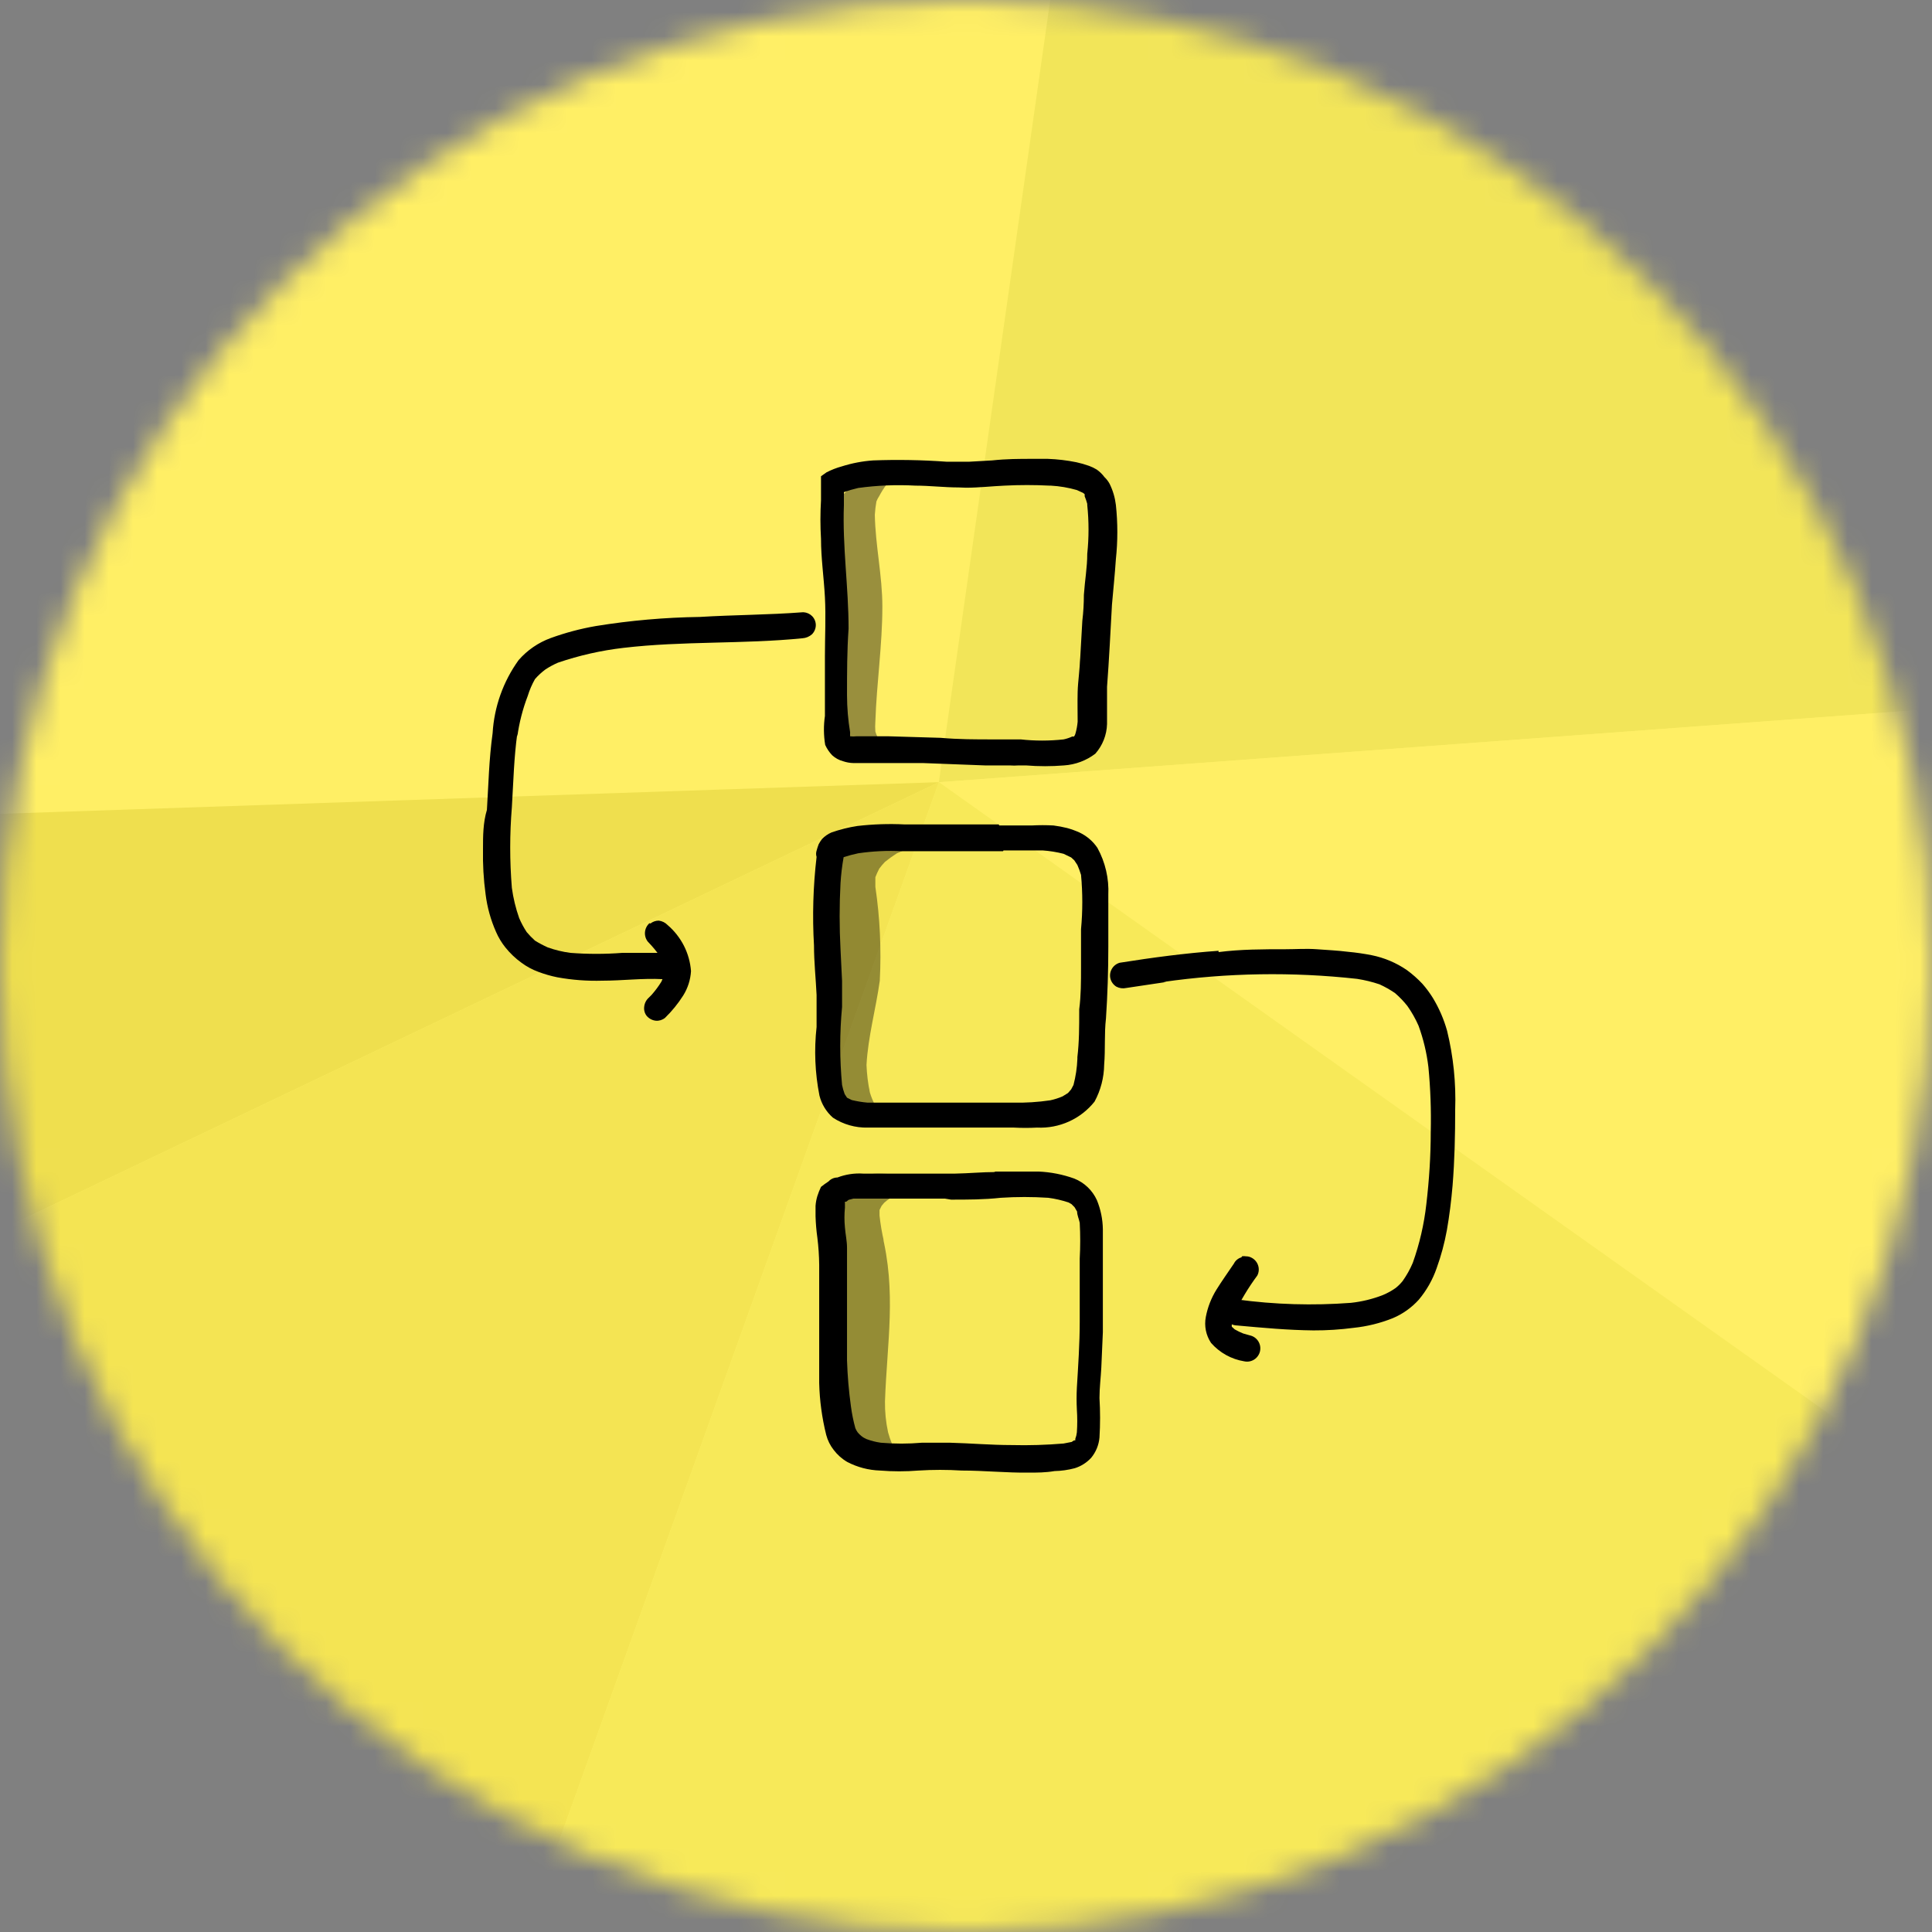 <?xml version="1.0" encoding="UTF-8"?>
<svg xmlns="http://www.w3.org/2000/svg" width="80" height="80" viewBox="0 0 80 80" fill="none">
  <rect x="0" y="0" width="80" height="80" fill="#808080" stroke="none"/>
  <mask id="mask0_210_867" style="mask-type:alpha" maskUnits="userSpaceOnUse" x="0" y="0" width="80" height="80">
    <path d="M40 80C62.091 80 80 62.091 80 40C80 17.909 62.091 0 40 0C17.909 0 0 17.909 0 40C0 62.091 17.909 80 40 80Z" fill="#F6E34D"></path>
  </mask>
  <g mask="url(#mask0_210_867)">
    <path d="M-142.771 -47.981L280.34 -47.981L280.34 93.056L-142.771 93.056L-142.771 -47.981Z" fill="#FFF58F"></path>
    <path d="M-142.771 -47.981L280.34 -47.981L280.34 93.056L-142.771 93.056L-142.771 -47.981Z" fill="#FCEE62"></path>
    <path d="M-117.457 37.661L47.466 -27.921L-128.955 -54.921L-117.457 37.661Z" fill="#FDEB61"></path>
    <path d="M-117.457 37.661L38.876 32.389L47.466 -27.921L-117.457 37.661Z" fill="#FFEF65"></path>
    <path d="M178.47 22.103L128.661 -44.484L47.466 -27.921L178.47 22.103Z" fill="#FAEC5A"></path>
    <path d="M-117.458 37.661L-84.785 91.391L38.876 32.389L-117.458 37.661Z" fill="#EFDF4E"></path>
    <path d="M38.878 32.389L178.47 22.103L47.466 -27.921L38.878 32.389Z" fill="#F2E559"></path>
    <path d="M146.135 108.505L178.47 22.103L38.878 32.389L146.135 108.505Z" fill="#FFEF65"></path>
    <path d="M-84.785 91.391L10.558 111.347L38.876 32.389L-84.785 91.391Z" fill="#F4E453"></path>
    <path d="M10.558 111.347L146.134 108.505L38.878 32.389L10.558 111.347Z" fill="#F7E959"></path>
  </g>
  <g clip-path="url(#clip0_210_867)">
    <path d="M35.988 19.711C35.541 19.915 35.142 20.213 34.819 20.585C34.496 20.956 34.256 21.392 34.115 21.864C34.214 21.98 34.288 22.116 34.33 22.263C34.373 22.409 34.384 22.563 34.362 22.715C34.362 22.822 34.362 22.941 34.362 23.059C34.489 23.138 34.593 23.247 34.667 23.377C34.74 23.507 34.78 23.653 34.782 23.802C34.782 25.363 34.61 26.924 34.556 28.474V28.604C34.556 28.927 34.556 29.261 34.556 29.584C34.556 29.907 34.556 30.122 34.61 30.391C34.715 30.62 34.871 30.823 35.065 30.985C35.259 31.146 35.487 31.262 35.731 31.324C35.976 31.386 36.232 31.393 36.479 31.343C36.727 31.293 36.96 31.189 37.162 31.037C37.162 31.037 37.162 31.037 37.162 31.037C36.986 30.974 36.817 30.894 36.656 30.8V30.8C36.566 30.741 36.483 30.672 36.408 30.596C36.374 30.565 36.344 30.528 36.322 30.488C36.292 30.425 36.267 30.36 36.247 30.294C36.236 30.154 36.236 30.014 36.247 29.874C36.3 28.281 36.537 26.709 36.537 25.115C36.537 23.845 36.247 22.585 36.225 21.315C36.236 21.131 36.258 20.947 36.29 20.766C36.321 20.686 36.36 20.61 36.408 20.54C36.493 20.378 36.59 20.223 36.699 20.077C36.83 19.967 36.97 19.87 37.119 19.786H37.065C37.206 19.711 37.354 19.65 37.506 19.603H37.754C37.817 19.612 37.877 19.638 37.926 19.678V19.678L37.98 19.754L38.034 19.829C38.077 19.899 38.11 19.975 38.131 20.055C38.131 20.055 38.131 20.055 38.131 20.055C38.13 19.955 38.108 19.856 38.066 19.765C38.025 19.674 37.964 19.593 37.889 19.527C37.814 19.461 37.726 19.411 37.63 19.382C37.534 19.352 37.433 19.343 37.334 19.355C36.857 19.392 36.391 19.512 35.956 19.711H35.988Z" fill="black" fill-opacity="0.4"></path>
    <path d="M34.621 35.806C34.469 36.014 34.336 36.233 34.222 36.463C34.222 36.851 34.222 37.228 34.222 37.605C34.222 39.036 34.222 40.468 34.222 41.911C34.222 42.988 34.222 43.978 34.222 45.001C34.432 45.477 34.792 45.871 35.247 46.122C35.703 46.373 36.228 46.467 36.742 46.39C36.742 46.39 36.742 46.39 36.742 46.39C36.679 46.342 36.622 46.288 36.57 46.228C36.409 46.053 36.272 45.857 36.16 45.647L36.225 45.744C36.141 45.582 36.073 45.413 36.02 45.238C35.941 44.862 35.895 44.48 35.88 44.097C35.945 42.912 36.268 41.782 36.43 40.608C36.498 39.31 36.437 38.008 36.247 36.722C36.247 36.582 36.247 36.453 36.247 36.323C36.294 36.202 36.348 36.083 36.408 35.968C36.481 35.87 36.56 35.776 36.645 35.688C36.803 35.56 36.968 35.441 37.14 35.333C37.368 35.229 37.602 35.139 37.84 35.064C38.255 34.97 38.676 34.909 39.1 34.881C39.1 34.881 39.1 34.881 39.1 34.881C38.534 34.73 37.952 34.651 37.366 34.644C36.834 34.613 36.301 34.707 35.812 34.918C35.322 35.129 34.888 35.452 34.545 35.86L34.621 35.806ZM36.01 45.055C36.014 45.087 36.014 45.12 36.01 45.152V45.055Z" fill="black" fill-opacity="0.4"></path>
    <path d="M34.319 49.447C34.319 52.204 34.255 54.971 34.319 57.716C34.494 58.392 34.862 59.003 35.379 59.473C35.895 59.943 36.537 60.253 37.226 60.365C37.226 60.365 37.226 60.365 37.226 60.365L37.14 60.225C36.985 59.934 36.862 59.627 36.774 59.31C36.682 58.889 36.639 58.459 36.645 58.028C36.731 55.563 37.129 53.496 36.505 51.03C36.505 51.159 36.57 51.278 36.602 51.407C36.519 51.052 36.458 50.693 36.419 50.33V50.104L36.505 49.932L36.613 49.803C36.692 49.73 36.779 49.665 36.871 49.609C37.029 49.527 37.195 49.462 37.366 49.415C38.055 49.264 38.744 49.275 39.423 49.103C39.099 49.073 38.779 49.015 38.465 48.931C37.831 48.726 37.171 48.613 36.505 48.597C36.105 48.58 35.705 48.649 35.334 48.799C34.962 48.95 34.627 49.178 34.352 49.469L34.319 49.447Z" fill="black" fill-opacity="0.4"></path>
    <path d="M41.081 19.065L40.144 19.118H39.186C38.175 19.045 37.162 19.027 36.15 19.065C35.711 19.096 35.277 19.179 34.858 19.312C34.638 19.372 34.425 19.455 34.222 19.56L33.996 19.721V19.808V20.141V20.712C33.964 21.246 33.964 21.782 33.996 22.316C33.996 23.113 34.115 23.92 34.158 24.728C34.201 25.535 34.158 26.354 34.158 27.172C34.158 27.99 34.158 28.819 34.158 29.648C34.1 30.045 34.104 30.448 34.169 30.843C34.24 31.002 34.338 31.148 34.459 31.274C34.588 31.392 34.743 31.477 34.911 31.521C35.05 31.568 35.196 31.594 35.342 31.597H35.999C36.742 31.597 37.485 31.597 38.228 31.597L40.779 31.694H41.802C41.931 31.704 42.061 31.704 42.19 31.694H42.48C43.007 31.737 43.536 31.737 44.063 31.694C44.532 31.662 44.981 31.494 45.355 31.209C45.655 30.869 45.827 30.435 45.84 29.982C45.84 29.476 45.84 28.959 45.84 28.442C45.926 27.312 45.98 26.181 46.044 25.04C46.098 24.416 46.163 23.791 46.206 23.156C46.286 22.408 46.286 21.654 46.206 20.906C46.169 20.602 46.082 20.308 45.947 20.034C45.89 19.93 45.818 19.835 45.732 19.754C45.642 19.632 45.533 19.527 45.409 19.441C45.31 19.381 45.206 19.33 45.097 19.291C44.924 19.229 44.748 19.179 44.569 19.14C44.179 19.061 43.783 19.014 43.385 19H42.76C42.2 19 41.684 19 41.081 19.065V19.065ZM40.004 20.195C40.532 20.195 41.081 20.131 41.597 20.109C42.218 20.077 42.84 20.077 43.46 20.109H43.514C43.879 20.129 44.24 20.191 44.591 20.292L44.849 20.41L44.914 20.464C44.914 20.464 44.914 20.464 44.914 20.55C44.956 20.652 44.992 20.756 45.021 20.863V20.916C45.091 21.586 45.091 22.261 45.021 22.93V22.93C45.021 23.5 44.924 24.006 44.881 24.631C44.881 24.99 44.86 25.349 44.817 25.707L44.72 27.409V27.236C44.72 27.71 44.634 28.195 44.623 28.657C44.612 29.12 44.623 29.476 44.623 29.885C44.609 30.045 44.58 30.204 44.537 30.359C44.526 30.41 44.504 30.458 44.472 30.499H44.397C44.283 30.551 44.164 30.591 44.041 30.617C43.451 30.682 42.855 30.682 42.265 30.617H42.179H41.102C40.402 30.617 39.692 30.617 38.949 30.552L36.796 30.488H35.461C35.375 30.498 35.288 30.498 35.202 30.488V30.488C35.198 30.434 35.198 30.38 35.202 30.326C35.117 29.817 35.074 29.303 35.073 28.787C35.073 27.861 35.073 26.946 35.138 26.03C35.138 24.319 34.879 22.628 34.944 20.916C34.944 20.916 34.944 20.916 34.944 20.863C34.944 20.701 34.944 20.54 34.944 20.378C35.138 20.309 35.336 20.252 35.536 20.206C36.321 20.098 37.114 20.066 37.905 20.109C38.497 20.109 39.1 20.184 39.703 20.184L40.004 20.195ZM45.107 20.916C45.107 20.916 45.107 20.916 45.107 20.97C45.102 20.953 45.102 20.934 45.107 20.916V20.916Z" fill="black"></path>
    <path d="M41.361 34.138H39.767H38.26H37.463C36.809 34.105 36.154 34.127 35.504 34.202C35.137 34.258 34.777 34.348 34.427 34.471C34.281 34.535 34.15 34.626 34.039 34.741C33.987 34.808 33.94 34.88 33.9 34.956C33.866 35.044 33.837 35.134 33.813 35.225C33.786 35.309 33.786 35.4 33.813 35.483C33.67 36.702 33.634 37.93 33.706 39.155C33.706 39.833 33.781 40.522 33.813 41.2C33.813 41.638 33.813 42.08 33.813 42.525C33.707 43.473 33.747 44.431 33.932 45.367C34.021 45.722 34.216 46.041 34.492 46.282C34.92 46.561 35.423 46.704 35.934 46.691C36.451 46.691 36.946 46.691 37.463 46.691C38.163 46.691 38.874 46.691 39.617 46.691C40.359 46.691 40.876 46.691 41.511 46.691H41.985C42.304 46.708 42.624 46.708 42.943 46.691C43.397 46.713 43.849 46.627 44.263 46.44C44.677 46.253 45.04 45.97 45.323 45.615C45.578 45.145 45.714 44.62 45.721 44.086C45.775 43.451 45.721 42.805 45.796 42.169C45.861 41.19 45.893 40.199 45.893 39.209C45.893 38.843 45.893 38.487 45.893 38.132C45.893 37.777 45.893 37.432 45.893 37.055C45.925 36.377 45.768 35.702 45.441 35.107C45.255 34.832 44.998 34.613 44.698 34.471C44.535 34.398 44.365 34.336 44.192 34.288C44.004 34.241 43.814 34.205 43.622 34.181C43.32 34.164 43.019 34.164 42.717 34.181H41.371L41.361 34.138ZM41.554 35.214C42.093 35.214 42.631 35.214 43.169 35.214C43.464 35.234 43.756 35.281 44.041 35.354L44.354 35.505L44.483 35.623L44.612 35.817C44.671 35.95 44.721 36.087 44.763 36.226C44.833 36.975 44.833 37.728 44.763 38.477C44.763 38.649 44.763 38.821 44.763 38.993C44.763 39.338 44.763 39.697 44.763 40.07C44.763 40.641 44.763 41.222 44.688 41.793V41.868C44.688 42.503 44.688 43.138 44.612 43.774C44.612 43.774 44.612 43.828 44.612 43.849C44.598 44.213 44.543 44.574 44.451 44.926L44.354 45.109L44.224 45.259L43.998 45.399C43.835 45.469 43.666 45.523 43.492 45.561C42.983 45.636 42.468 45.669 41.953 45.658C41.727 45.658 41.511 45.658 41.285 45.658C40.887 45.658 40.489 45.658 40.101 45.658C39.713 45.658 39.207 45.658 38.766 45.658H37.571C37.022 45.658 36.494 45.658 35.924 45.658C35.702 45.639 35.483 45.602 35.267 45.55L35.073 45.453L34.976 45.303C34.93 45.18 34.894 45.054 34.868 44.926C34.767 43.851 34.767 42.77 34.868 41.696C34.868 41.34 34.868 40.985 34.868 40.619L34.804 39.306C34.755 38.395 34.755 37.482 34.804 36.571C34.826 36.21 34.869 35.85 34.933 35.494C35.131 35.429 35.332 35.375 35.536 35.333C36.135 35.245 36.74 35.216 37.345 35.247H38.303C38.68 35.247 39.046 35.247 39.38 35.247H41.533L41.554 35.214ZM44.644 41.793V41.846V41.793Z" fill="black"></path>
    <path d="M41.221 48.532C40.661 48.532 40.144 48.586 39.541 48.597H37.237H36.408H35.751C35.385 48.571 35.017 48.627 34.675 48.758C34.606 48.758 34.538 48.773 34.475 48.801C34.412 48.828 34.355 48.869 34.309 48.92C34.2 48.99 34.096 49.065 33.996 49.146C33.937 49.268 33.887 49.394 33.846 49.523C33.805 49.656 33.78 49.793 33.77 49.932C33.77 50.083 33.77 50.223 33.77 50.363C33.779 50.662 33.804 50.96 33.846 51.256C33.892 51.628 33.917 52.002 33.921 52.376C33.921 53.184 33.921 54.002 33.921 54.809C33.921 55.617 33.921 56.446 33.921 57.264C33.938 57.99 34.036 58.712 34.212 59.417C34.272 59.645 34.378 59.857 34.524 60.042C34.676 60.242 34.866 60.411 35.084 60.537C35.504 60.756 35.967 60.877 36.44 60.892C36.971 60.935 37.504 60.935 38.034 60.892C38.629 60.855 39.226 60.855 39.821 60.892C40.747 60.892 41.673 60.989 42.588 60.978C42.943 60.978 43.288 60.978 43.665 60.914C43.948 60.908 44.23 60.868 44.505 60.795C44.764 60.714 44.998 60.565 45.183 60.365C45.38 60.126 45.5 59.833 45.527 59.525C45.56 58.98 45.56 58.434 45.527 57.889C45.527 57.469 45.581 57.049 45.603 56.629L45.667 55.164C45.667 54.325 45.667 53.496 45.667 52.656C45.667 52.365 45.667 52.075 45.667 51.784C45.667 51.493 45.667 51.203 45.667 50.901C45.661 50.487 45.577 50.078 45.42 49.695C45.234 49.288 44.899 48.967 44.483 48.802C44.005 48.63 43.504 48.532 42.997 48.511C42.75 48.511 42.491 48.511 42.233 48.511C41.974 48.511 41.501 48.511 41.156 48.511L41.221 48.532ZM39.38 49.674C40.069 49.674 40.747 49.674 41.436 49.598C42.092 49.555 42.75 49.555 43.406 49.598C43.692 49.635 43.973 49.7 44.246 49.792L44.364 49.857L44.494 49.986L44.601 50.169C44.601 50.32 44.677 50.47 44.709 50.632C44.736 51.127 44.736 51.623 44.709 52.118C44.709 52.505 44.709 52.893 44.709 53.27V54.734C44.709 55.638 44.645 56.553 44.591 57.458C44.575 57.763 44.575 58.068 44.591 58.373C44.612 58.685 44.612 58.998 44.591 59.31C44.581 59.402 44.559 59.492 44.526 59.579V59.643H44.472L44.375 59.708L44.041 59.773C43.325 59.833 42.607 59.855 41.888 59.837C41.038 59.837 40.187 59.762 39.337 59.74C38.949 59.74 38.561 59.74 38.174 59.74C37.608 59.789 37.039 59.789 36.473 59.74C36.27 59.712 36.072 59.661 35.881 59.59C35.803 59.557 35.73 59.514 35.665 59.46C35.61 59.416 35.559 59.365 35.514 59.31C35.476 59.256 35.443 59.198 35.418 59.137C35.336 58.84 35.275 58.538 35.235 58.233C35.147 57.601 35.093 56.965 35.073 56.327C35.073 55.95 35.073 55.574 35.073 55.197C35.073 54.82 35.073 54.422 35.073 54.034C35.073 53.248 35.073 52.451 35.073 51.665C35.073 51.386 35.008 51.106 34.987 50.826C34.96 50.554 34.96 50.279 34.987 50.007C34.987 49.932 34.987 49.846 34.987 49.76H35.041L35.138 49.684L35.342 49.631C35.859 49.631 36.419 49.631 36.882 49.631H39.121L39.38 49.674ZM35.407 59.385L35.461 59.45L35.407 59.385ZM44.397 59.783H44.322C44.346 59.778 44.372 59.778 44.397 59.783ZM44.289 59.783H44.192H44.289Z" fill="black"></path>
    <path d="M50.458 39.37C49.091 39.467 47.724 39.65 46.367 39.865C46.23 39.903 46.113 39.993 46.041 40.116C45.968 40.238 45.946 40.384 45.98 40.522C46.016 40.661 46.105 40.781 46.227 40.856C46.353 40.922 46.498 40.941 46.636 40.91L48.294 40.662H48.154C50.819 40.28 53.521 40.237 56.197 40.533C56.511 40.582 56.821 40.657 57.123 40.759C57.349 40.862 57.565 40.984 57.769 41.125C57.953 41.285 58.123 41.461 58.275 41.653C58.456 41.909 58.611 42.183 58.738 42.471C58.94 43.024 59.077 43.598 59.147 44.183C59.233 45.074 59.265 45.969 59.244 46.864C59.244 47.865 59.179 48.866 59.061 49.867C58.968 50.694 58.78 51.507 58.501 52.29C58.389 52.556 58.248 52.808 58.081 53.044C57.995 53.151 57.898 53.248 57.79 53.334C57.625 53.45 57.449 53.547 57.263 53.625C56.837 53.791 56.392 53.899 55.938 53.948C54.366 54.067 52.785 54.02 51.223 53.808C51.08 53.808 50.943 53.865 50.842 53.966C50.741 54.067 50.684 54.204 50.684 54.346C50.686 54.486 50.739 54.621 50.835 54.723C50.939 54.824 51.078 54.882 51.223 54.885C52.299 54.982 53.322 55.078 54.388 55.089C54.946 55.091 55.504 55.055 56.057 54.982C56.611 54.924 57.155 54.79 57.672 54.583C58.082 54.41 58.449 54.149 58.748 53.819C59.074 53.43 59.326 52.985 59.491 52.505C59.674 51.997 59.814 51.475 59.911 50.944C60.019 50.331 60.094 49.717 60.148 49.092C60.234 48.016 60.256 46.993 60.256 45.949C60.294 44.851 60.182 43.753 59.922 42.686C59.788 42.206 59.589 41.746 59.33 41.319C59.202 41.114 59.058 40.919 58.899 40.738C58.702 40.528 58.486 40.337 58.253 40.167C57.815 39.867 57.321 39.658 56.8 39.553C56.479 39.49 56.156 39.443 55.831 39.413C55.4 39.359 54.969 39.338 54.528 39.306C54.087 39.273 53.656 39.306 53.215 39.306C52.299 39.306 51.373 39.306 50.458 39.424V39.37ZM56.057 40.447H56.154H56.057ZM58.512 52.161V52.215V52.161Z" fill="black"></path>
    <path d="M51.406 52.064C51.339 52.082 51.276 52.115 51.222 52.16C51.168 52.204 51.124 52.26 51.094 52.322C50.846 52.688 50.587 53.054 50.372 53.399C50.157 53.745 50.007 54.128 49.931 54.529C49.858 54.903 49.935 55.289 50.146 55.606C50.502 56.013 50.99 56.284 51.524 56.37C51.595 56.385 51.668 56.386 51.739 56.373C51.81 56.359 51.877 56.332 51.938 56.293C51.998 56.253 52.051 56.202 52.091 56.142C52.132 56.083 52.161 56.016 52.176 55.945C52.19 55.874 52.191 55.801 52.178 55.73C52.164 55.66 52.137 55.592 52.098 55.531C52.058 55.471 52.007 55.419 51.948 55.378C51.888 55.337 51.821 55.309 51.75 55.294L51.481 55.218C51.359 55.17 51.24 55.112 51.126 55.046L51.007 54.938C51.001 54.914 51.001 54.888 51.007 54.863C51.002 54.816 51.002 54.77 51.007 54.723C51.026 54.632 51.051 54.542 51.083 54.454C51.355 53.877 51.683 53.329 52.062 52.817C52.128 52.69 52.141 52.542 52.098 52.405C52.056 52.269 51.962 52.154 51.836 52.085C51.761 52.042 51.676 52.02 51.589 52.021C51.535 52.011 51.481 52.011 51.427 52.021L51.406 52.064Z" fill="black"></path>
    <path d="M33.243 25.352C31.843 25.46 30.4 25.46 28.979 25.546C27.536 25.566 26.097 25.692 24.673 25.923C24.038 26.033 23.415 26.199 22.81 26.418C22.295 26.605 21.835 26.92 21.475 27.333C20.836 28.219 20.463 29.268 20.398 30.359C20.248 31.435 20.226 32.512 20.162 33.535C20 34.073 20 34.633 20 35.15C19.987 35.779 20.023 36.41 20.108 37.034C20.175 37.569 20.32 38.091 20.538 38.584C20.638 38.816 20.768 39.033 20.926 39.23C21.119 39.471 21.343 39.685 21.593 39.865C21.807 40.024 22.043 40.151 22.293 40.242C22.549 40.339 22.811 40.414 23.079 40.468C23.694 40.58 24.318 40.626 24.942 40.608C25.771 40.608 26.6 40.501 27.429 40.544C27.5 40.545 27.57 40.533 27.636 40.507C27.701 40.481 27.762 40.443 27.813 40.394C27.864 40.345 27.904 40.286 27.933 40.221C27.961 40.157 27.977 40.087 27.978 40.016C27.978 39.873 27.924 39.735 27.826 39.631C27.727 39.527 27.593 39.465 27.45 39.456C26.89 39.456 26.374 39.456 25.771 39.456C25.054 39.511 24.334 39.511 23.617 39.456C23.298 39.414 22.984 39.338 22.681 39.23C22.499 39.148 22.323 39.055 22.153 38.95C22.03 38.84 21.915 38.721 21.809 38.595C21.688 38.411 21.583 38.216 21.497 38.014C21.354 37.608 21.253 37.19 21.195 36.765C21.104 35.654 21.104 34.538 21.195 33.427C21.26 32.35 21.281 31.381 21.421 30.369C21.416 30.412 21.416 30.456 21.421 30.498C21.5 29.924 21.644 29.36 21.852 28.819C21.926 28.575 22.027 28.341 22.153 28.119C22.282 27.971 22.427 27.838 22.584 27.721C22.748 27.613 22.921 27.519 23.101 27.441C23.981 27.14 24.89 26.934 25.814 26.827C28.269 26.537 30.766 26.676 33.232 26.429C33.375 26.419 33.511 26.362 33.62 26.267C33.72 26.167 33.778 26.032 33.781 25.89C33.782 25.75 33.728 25.615 33.63 25.514C33.536 25.418 33.409 25.361 33.275 25.352H33.243Z" fill="black"></path>
    <path d="M26.89 38.229C26.785 38.324 26.719 38.456 26.707 38.598C26.695 38.74 26.737 38.882 26.826 38.993C27.015 39.187 27.188 39.395 27.343 39.618C27.407 39.726 27.464 39.837 27.515 39.952V40.188C27.521 40.228 27.521 40.268 27.515 40.307C27.483 40.426 27.44 40.541 27.386 40.651C27.265 40.846 27.128 41.029 26.977 41.2L26.869 41.308C26.759 41.405 26.69 41.539 26.675 41.685C26.666 41.754 26.67 41.823 26.689 41.89C26.707 41.956 26.739 42.019 26.783 42.072C26.88 42.182 27.014 42.251 27.16 42.266C27.296 42.276 27.43 42.234 27.537 42.148C27.823 41.87 28.076 41.559 28.29 41.222C28.481 40.917 28.592 40.569 28.613 40.21C28.585 39.844 28.485 39.487 28.319 39.16C28.152 38.834 27.923 38.542 27.644 38.304C27.547 38.202 27.418 38.138 27.278 38.121V38.121C27.153 38.121 27.032 38.163 26.934 38.24L26.89 38.229ZM26.998 41.2L26.934 41.276L26.998 41.2Z" fill="black"></path>
  </g>
  <defs>
    <clipPath id="clip0_210_867">
      <rect width="40.299" height="42" fill="white" transform="translate(20 19)"></rect>
    </clipPath>
  </defs>
</svg>
